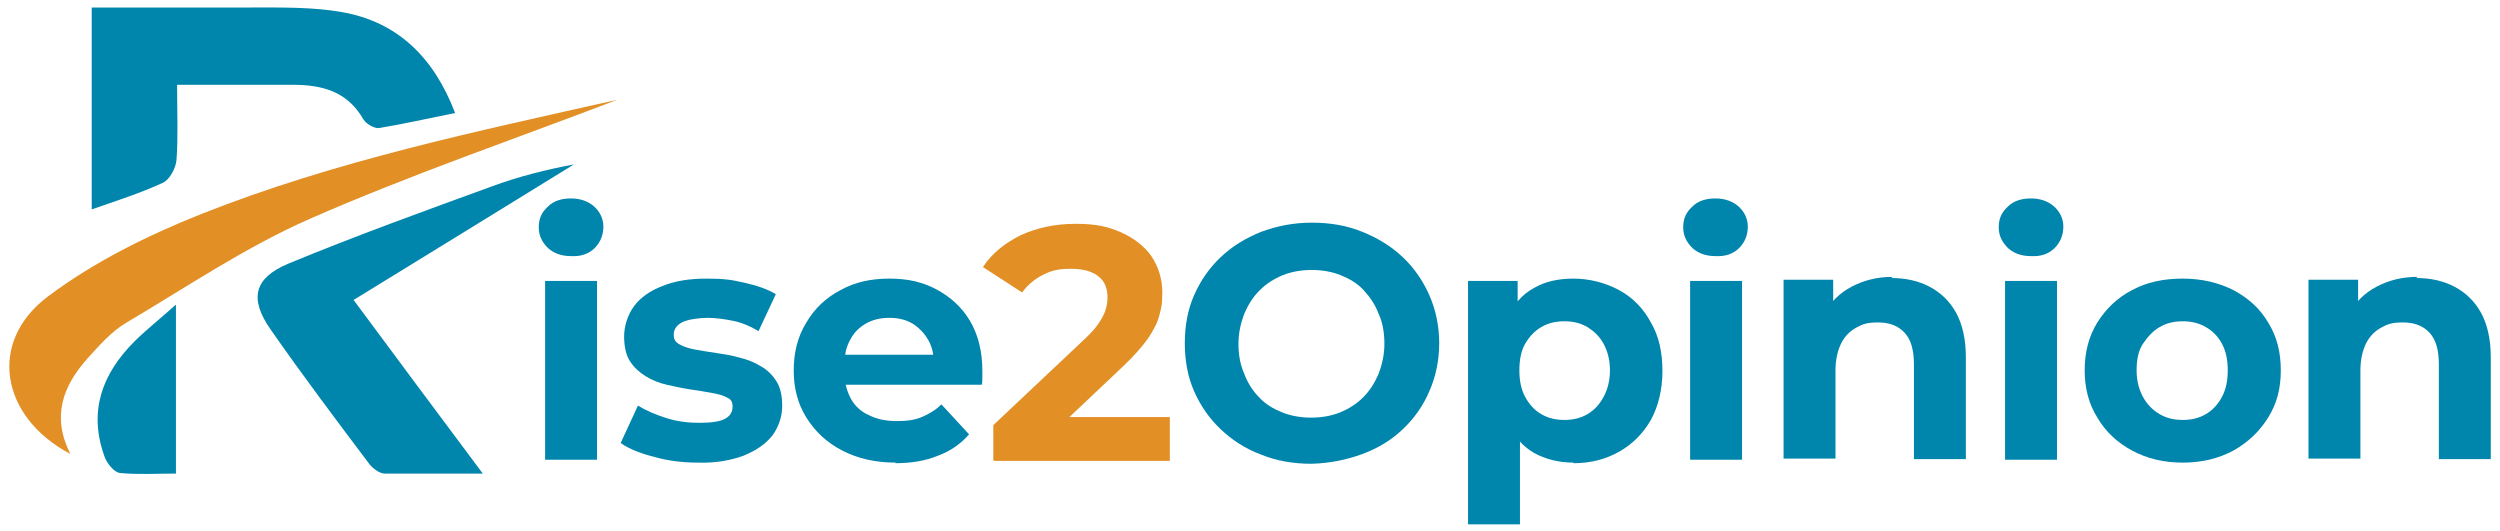 <?xml version="1.0" encoding="utf-8"?>
<!-- Generator: Adobe Illustrator 28.2.0, SVG Export Plug-In . SVG Version: 6.00 Build 0)  -->
<svg version="1.1" id="Layer_1" xmlns="http://www.w3.org/2000/svg" xmlns:xlink="http://www.w3.org/1999/xlink" x="0px" y="0px"
	 viewBox="0 0 433.4 92.1" style="enable-background:new 0 0 433.4 92.1;" xml:space="preserve">
<style type="text/css">
	.st0{fill:#0085AD;}
	.st1{fill:#E28F25;}
</style>
<g>
	<g>
		<path class="st0" d="M15.9,36.3v-35c9.4,0,18.5,0,27.6,0c5.3,0,10.7-0.1,15.8,0.8c9.6,1.7,15.9,7.8,19.6,17.5
			c-4.6,0.9-8.9,1.9-13.2,2.6c-0.8,0.1-2.2-0.7-2.7-1.5c-2.8-4.9-7.2-6-12.3-6c-6.4,0-12.9,0-20,0c0,4.7,0.2,8.9-0.1,13
			c-0.1,1.4-1.2,3.5-2.4,4C24.3,33.5,20.2,34.8,15.9,36.3L15.9,36.3z"/>
		<path class="st0" d="M83.7,82.1c-6.4,0-11.7,0-17,0c-0.9,0-2.1-0.9-2.7-1.7C58.2,72.7,52.4,65,46.9,57.1
			c-3.7-5.3-2.9-8.9,3.1-11.4c11.6-4.8,23.5-9.1,35.3-13.4c4.6-1.7,9.4-2.9,14.2-3.8C87,36.2,74.5,43.9,61.3,52
			C68.8,62.1,75.9,71.7,83.7,82.1L83.7,82.1z"/>
		<path class="st1" d="M107,17.3c-18,6.9-35.9,13-53.2,20.6c-11.2,4.9-21.5,11.9-32,18.1c-2.5,1.5-4.6,3.9-6.6,6.1
			c-4.3,4.8-6.3,10.1-3,16.6C0.1,72.3-2.2,59.3,8.3,51.4c8-6,17.3-10.6,26.6-14.3C58.1,27.9,82.5,22.8,107,17.3L107,17.3z"/>
		<path class="st0" d="M30.5,52.8v29.3c-3.3,0-6.5,0.2-9.7-0.1c-1-0.1-2.3-1.7-2.7-2.9c-2.8-7.8-0.4-14.3,5.2-19.9
			C25.3,57.2,27.5,55.5,30.5,52.8L30.5,52.8z"/>
	</g>
	<g>
		<path class="st0" d="M99,44.4c-1.7,0-3-0.5-4-1.4c-1-1-1.6-2.1-1.6-3.6s0.5-2.6,1.6-3.6c1-1,2.4-1.4,4-1.4s3,0.5,4,1.4
			s1.6,2.1,1.6,3.5s-0.5,2.7-1.5,3.7S100.7,44.5,99,44.4L99,44.4z M94.5,79.7v-31h9v31H94.5z"/>
		<path class="st0" d="M121,80.2c-2.6,0-5.2-0.3-7.6-1c-2.4-0.6-4.4-1.4-5.8-2.4l3-6.5c1.4,0.9,3.1,1.6,5,2.2s3.8,0.8,5.7,0.8
			s3.5-0.2,4.4-0.7s1.3-1.2,1.3-2.1s-0.3-1.3-1-1.6c-0.7-0.4-1.6-0.6-2.7-0.8c-1.1-0.2-2.3-0.4-3.7-0.6c-1.3-0.2-2.7-0.5-4-0.8
			s-2.6-0.8-3.7-1.5c-1.1-0.7-2-1.5-2.7-2.6s-1-2.6-1-4.3s0.6-3.7,1.7-5.2s2.8-2.7,4.9-3.5c2.2-0.9,4.7-1.3,7.7-1.3s4.3,0.2,6.5,0.7
			c2.2,0.5,4,1.1,5.5,2l-3,6.4c-1.5-0.9-3-1.5-4.5-1.8c-1.5-0.3-3-0.5-4.4-0.5s-3.5,0.3-4.4,0.8s-1.4,1.2-1.4,2.1s0.3,1.3,1,1.7
			c0.7,0.4,1.6,0.7,2.7,0.9c1.1,0.2,2.3,0.4,3.7,0.6c1.3,0.2,2.7,0.4,4,0.8c1.3,0.3,2.6,0.8,3.7,1.5c1.1,0.6,2,1.5,2.7,2.6
			s1,2.5,1,4.3s-0.6,3.6-1.7,5.1c-1.2,1.5-2.8,2.6-5,3.5C126.7,79.8,124.1,80.3,121,80.2L121,80.2z"/>
		<path class="st0" d="M155.3,80.2c-3.5,0-6.6-0.7-9.3-2.1s-4.7-3.3-6.2-5.7c-1.5-2.4-2.2-5.1-2.2-8.2s0.7-5.9,2.2-8.3
			c1.4-2.4,3.4-4.3,5.9-5.6c2.5-1.4,5.3-2,8.5-2s5.8,0.6,8.2,1.9s4.4,3.1,5.8,5.5c1.4,2.4,2.1,5.3,2.1,8.6s0,0.7,0,1.2
			c0,0.4,0,0.9-0.1,1.2H145v-5.2h20.4l-3.5,1.6c0-1.6-0.3-3-1-4.2s-1.6-2.1-2.7-2.8c-1.2-0.7-2.5-1-4-1s-2.9,0.3-4.1,1
			c-1.2,0.7-2.1,1.6-2.7,2.8c-0.7,1.2-1,2.6-1,4.3v1.4c0,1.7,0.4,3.2,1.1,4.5c0.7,1.3,1.8,2.3,3.2,2.9c1.4,0.7,3,1,4.8,1
			s3.1-0.2,4.3-0.7s2.4-1.2,3.4-2.2l4.8,5.2c-1.4,1.6-3.2,2.9-5.4,3.7c-2.2,0.9-4.6,1.3-7.4,1.3L155.3,80.2z"/>
		<path class="st1" d="M172.2,79.7v-6L187.8,59c1.2-1.1,2.1-2.1,2.7-3c0.6-0.9,1-1.7,1.2-2.4c0.2-0.7,0.3-1.4,0.3-2
			c0-1.6-0.5-2.9-1.6-3.7c-1.1-0.9-2.7-1.3-4.8-1.3s-3.3,0.3-4.7,1s-2.7,1.7-3.7,3.1l-6.8-4.4c1.5-2.3,3.7-4.1,6.5-5.5
			c2.8-1.3,6-2,9.6-2s5.6,0.5,7.9,1.5c2.2,1,4,2.4,5.2,4.1c1.2,1.8,1.9,3.9,1.9,6.3s-0.2,2.6-0.5,3.9s-1,2.6-2,4.1
			c-1,1.4-2.4,3-4.3,4.8l-12.9,12.2l-1.8-3.4h22.8v7.6h-30.5L172.2,79.7z"/>
		<path class="st0" d="M227.4,80.4c-3.2,0-6.1-0.5-8.8-1.6c-2.7-1-5-2.5-7-4.4s-3.5-4.1-4.6-6.6s-1.6-5.3-1.6-8.3s0.5-5.8,1.6-8.3
			s2.6-4.7,4.6-6.6s4.3-3.3,7-4.4c2.7-1,5.6-1.6,8.8-1.6s6.1,0.5,8.8,1.6s5,2.5,7,4.4s3.5,4.1,4.6,6.6s1.7,5.3,1.7,8.3
			s-0.6,5.8-1.7,8.3c-1.1,2.6-2.7,4.8-4.6,6.6c-2,1.9-4.3,3.3-7,4.3C233.5,79.7,230.6,80.3,227.4,80.4L227.4,80.4z M227.3,72.4
			c1.8,0,3.5-0.3,5-0.9s2.9-1.5,4-2.6c1.2-1.2,2-2.5,2.7-4.1c0.6-1.6,1-3.3,1-5.2s-0.3-3.7-1-5.2c-0.6-1.6-1.5-2.9-2.6-4.1
			s-2.5-2-4-2.6s-3.2-0.9-5-0.9s-3.5,0.3-5,0.9s-2.9,1.5-4,2.6c-1.2,1.2-2,2.5-2.7,4.1c-0.6,1.6-1,3.3-1,5.2s0.3,3.6,1,5.2
			c0.6,1.6,1.5,3,2.6,4.1c1.1,1.2,2.5,2,4,2.6S225.5,72.4,227.3,72.4L227.3,72.4z"/>
		<path class="st0" d="M254.5,90.9V48.7h8.6V55l-0.2,9.2l0.6,9.2v17.5H254.5z M272.8,80.2c-2.6,0-4.9-0.6-6.9-1.7
			c-2-1.2-3.5-2.9-4.6-5.3s-1.6-5.3-1.6-9s0.5-6.6,1.6-9c1-2.3,2.5-4.1,4.5-5.2c2-1.2,4.3-1.7,7-1.7s5.5,0.7,7.9,2s4.2,3.2,5.5,5.6
			c1.4,2.4,2,5.2,2,8.4s-0.7,6.1-2,8.5c-1.4,2.4-3.2,4.2-5.5,5.5s-4.9,2-7.9,2V80.2z M271.2,72.8c1.5,0,2.8-0.3,4-1s2.1-1.7,2.8-3
			c0.7-1.3,1.1-2.8,1.1-4.6s-0.4-3.3-1.1-4.6c-0.7-1.3-1.7-2.2-2.8-2.9c-1.2-0.7-2.5-1-4-1s-2.8,0.3-4,1s-2.1,1.7-2.8,2.9
			s-1,2.8-1,4.6s0.3,3.3,1,4.6c0.7,1.3,1.6,2.3,2.8,3C268.4,72.5,269.7,72.8,271.2,72.8z"/>
		<path class="st0" d="M297.4,44.4c-1.7,0-3-0.5-4-1.4c-1-1-1.6-2.1-1.6-3.6s0.5-2.6,1.6-3.6c1-1,2.4-1.4,4-1.4s3,0.5,4,1.4
			s1.6,2.1,1.6,3.5s-0.5,2.7-1.5,3.7S299.1,44.5,297.4,44.4L297.4,44.4z M293,79.7v-31h9v31H293z"/>
		<path class="st0" d="M327.9,48.2c2.5,0,4.7,0.5,6.6,1.5s3.5,2.5,4.6,4.5s1.7,4.6,1.7,7.7v17.7h-9V63.2c0-2.5-0.5-4.3-1.6-5.5
			s-2.6-1.8-4.6-1.8s-2.7,0.3-3.8,0.9c-1.1,0.6-2,1.5-2.6,2.7s-1,2.8-1,4.7v15.3h-9v-31h8.6v8.6l-1.6-2.6c1.1-2.1,2.7-3.7,4.8-4.8
			c2.1-1.1,4.4-1.7,7.1-1.7L327.9,48.2z"/>
		<path class="st0" d="M352.1,44.4c-1.7,0-3-0.5-4-1.4c-1-1-1.6-2.1-1.6-3.6s0.5-2.6,1.6-3.6c1-1,2.4-1.4,4-1.4s3,0.5,4,1.4
			s1.6,2.1,1.6,3.5s-0.5,2.7-1.5,3.7S353.8,44.5,352.1,44.4L352.1,44.4z M347.6,79.7v-31h9v31H347.6z"/>
		<path class="st0" d="M378.4,80.2c-3.3,0-6.2-0.7-8.8-2.1s-4.6-3.3-6-5.7c-1.5-2.4-2.2-5.1-2.2-8.2s0.7-5.9,2.2-8.3s3.5-4.3,6-5.6
			c2.6-1.4,5.5-2,8.8-2s6.2,0.7,8.8,2c2.6,1.4,4.6,3.2,6,5.6c1.5,2.4,2.2,5.1,2.2,8.3s-0.7,5.8-2.2,8.2c-1.5,2.4-3.5,4.3-6,5.7
			C384.6,79.5,381.7,80.2,378.4,80.2z M378.4,72.8c1.5,0,2.8-0.3,4-1s2.1-1.7,2.8-3c0.7-1.3,1-2.8,1-4.6s-0.3-3.3-1-4.6
			s-1.6-2.2-2.8-2.9c-1.2-0.7-2.5-1-4-1s-2.8,0.3-4,1s-2.1,1.7-2.9,2.9s-1.1,2.8-1.1,4.6s0.4,3.3,1.1,4.6c0.7,1.3,1.7,2.3,2.9,3
			C375.6,72.5,376.9,72.8,378.4,72.8z"/>
		<path class="st0" d="M418.9,48.2c2.5,0,4.7,0.5,6.6,1.5s3.5,2.5,4.6,4.5s1.7,4.6,1.7,7.7v17.7h-9V63.2c0-2.5-0.5-4.3-1.6-5.5
			s-2.6-1.8-4.6-1.8s-2.7,0.3-3.8,0.9c-1.1,0.6-2,1.5-2.6,2.7s-1,2.8-1,4.7v15.3h-9v-31h8.6v8.6l-1.6-2.6c1.1-2.1,2.7-3.7,4.8-4.8
			c2.1-1.1,4.4-1.7,7.1-1.7L418.9,48.2z"/>
	</g>
</g>
</svg>
